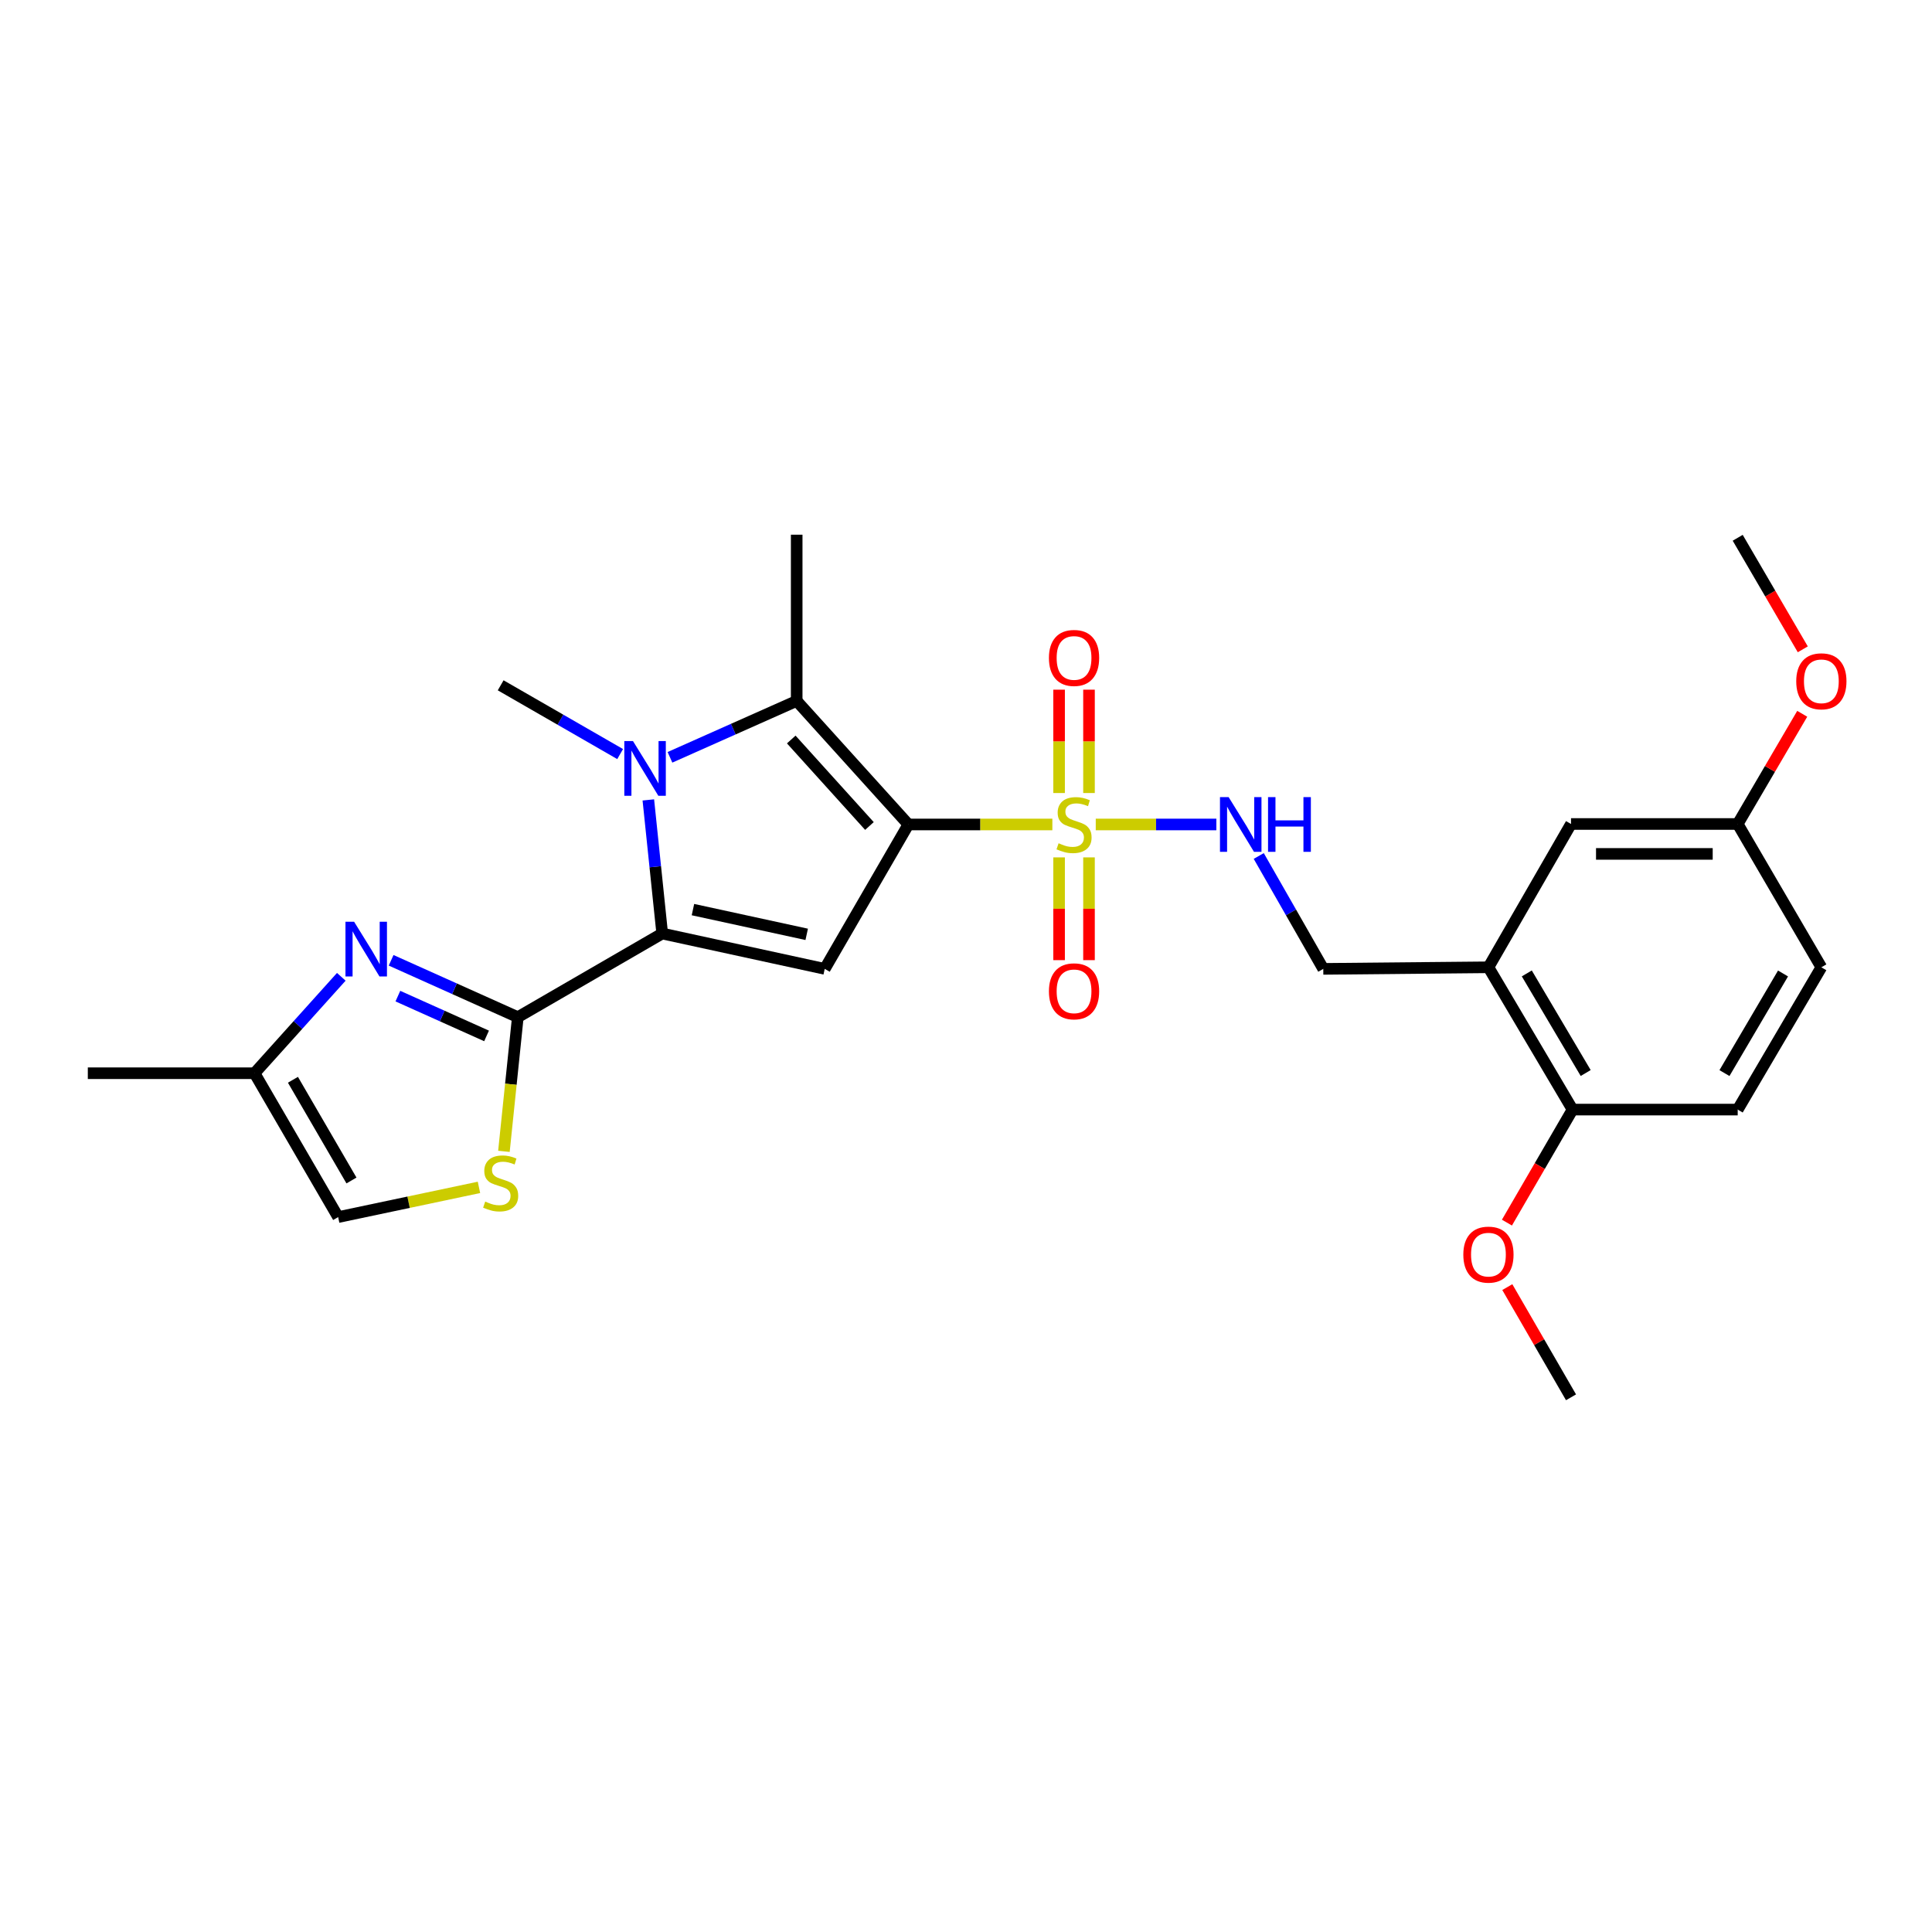 <?xml version='1.0' encoding='iso-8859-1'?>
<svg version='1.1' baseProfile='full'
              xmlns='http://www.w3.org/2000/svg'
                      xmlns:rdkit='http://www.rdkit.org/xml'
                      xmlns:xlink='http://www.w3.org/1999/xlink'
                  xml:space='preserve'
width='1000px' height='1000px' viewBox='0 0 1000 1000'>
<!-- END OF HEADER -->
<rect style='opacity:1.0;fill:#FFFFFF;stroke:none' width='1000' height='1000' x='0' y='0'> </rect>
<path class='bond-0' d='M 470.173,426.747 L 507.436,426.747' style='fill:none;fill-rule:evenodd;stroke:#000000;stroke-width:6px;stroke-linecap:butt;stroke-linejoin:miter;stroke-opacity:1' />
<path class='bond-0' d='M 507.436,426.747 L 544.7,426.747' style='fill:none;fill-rule:evenodd;stroke:#CCCC00;stroke-width:6px;stroke-linecap:butt;stroke-linejoin:miter;stroke-opacity:1' />
<path class='bond-3' d='M 470.173,426.747 L 426.876,501.488' style='fill:none;fill-rule:evenodd;stroke:#000000;stroke-width:6px;stroke-linecap:butt;stroke-linejoin:miter;stroke-opacity:1' />
<path class='bond-4' d='M 470.173,426.747 L 412.367,362.791' style='fill:none;fill-rule:evenodd;stroke:#000000;stroke-width:6px;stroke-linecap:butt;stroke-linejoin:miter;stroke-opacity:1' />
<path class='bond-4' d='M 450.017,427.534 L 409.552,382.765' style='fill:none;fill-rule:evenodd;stroke:#000000;stroke-width:6px;stroke-linecap:butt;stroke-linejoin:miter;stroke-opacity:1' />
<path class='bond-8' d='M 567.16,426.747 L 598.371,426.747' style='fill:none;fill-rule:evenodd;stroke:#CCCC00;stroke-width:6px;stroke-linecap:butt;stroke-linejoin:miter;stroke-opacity:1' />
<path class='bond-8' d='M 598.371,426.747 L 629.583,426.747' style='fill:none;fill-rule:evenodd;stroke:#0000FF;stroke-width:6px;stroke-linecap:butt;stroke-linejoin:miter;stroke-opacity:1' />
<path class='bond-12' d='M 548.183,443.783 L 548.183,470.377' style='fill:none;fill-rule:evenodd;stroke:#CCCC00;stroke-width:6px;stroke-linecap:butt;stroke-linejoin:miter;stroke-opacity:1' />
<path class='bond-12' d='M 548.183,470.377 L 548.183,496.971' style='fill:none;fill-rule:evenodd;stroke:#FF0000;stroke-width:6px;stroke-linecap:butt;stroke-linejoin:miter;stroke-opacity:1' />
<path class='bond-12' d='M 563.664,443.783 L 563.664,470.377' style='fill:none;fill-rule:evenodd;stroke:#CCCC00;stroke-width:6px;stroke-linecap:butt;stroke-linejoin:miter;stroke-opacity:1' />
<path class='bond-12' d='M 563.664,470.377 L 563.664,496.971' style='fill:none;fill-rule:evenodd;stroke:#FF0000;stroke-width:6px;stroke-linecap:butt;stroke-linejoin:miter;stroke-opacity:1' />
<path class='bond-13' d='M 563.664,410.469 L 563.664,383.721' style='fill:none;fill-rule:evenodd;stroke:#CCCC00;stroke-width:6px;stroke-linecap:butt;stroke-linejoin:miter;stroke-opacity:1' />
<path class='bond-13' d='M 563.664,383.721 L 563.664,356.973' style='fill:none;fill-rule:evenodd;stroke:#FF0000;stroke-width:6px;stroke-linecap:butt;stroke-linejoin:miter;stroke-opacity:1' />
<path class='bond-13' d='M 548.183,410.469 L 548.183,383.721' style='fill:none;fill-rule:evenodd;stroke:#CCCC00;stroke-width:6px;stroke-linecap:butt;stroke-linejoin:miter;stroke-opacity:1' />
<path class='bond-13' d='M 548.183,383.721 L 548.183,356.973' style='fill:none;fill-rule:evenodd;stroke:#FF0000;stroke-width:6px;stroke-linecap:butt;stroke-linejoin:miter;stroke-opacity:1' />
<path class='bond-1' d='M 342.76,483.194 L 426.876,501.488' style='fill:none;fill-rule:evenodd;stroke:#000000;stroke-width:6px;stroke-linecap:butt;stroke-linejoin:miter;stroke-opacity:1' />
<path class='bond-1' d='M 358.668,470.81 L 417.549,483.616' style='fill:none;fill-rule:evenodd;stroke:#000000;stroke-width:6px;stroke-linecap:butt;stroke-linejoin:miter;stroke-opacity:1' />
<path class='bond-5' d='M 342.76,483.194 L 268.019,526.482' style='fill:none;fill-rule:evenodd;stroke:#000000;stroke-width:6px;stroke-linecap:butt;stroke-linejoin:miter;stroke-opacity:1' />
<path class='bond-27' d='M 342.76,483.194 L 339.169,448.615' style='fill:none;fill-rule:evenodd;stroke:#000000;stroke-width:6px;stroke-linecap:butt;stroke-linejoin:miter;stroke-opacity:1' />
<path class='bond-27' d='M 339.169,448.615 L 335.578,414.035' style='fill:none;fill-rule:evenodd;stroke:#0000FF;stroke-width:6px;stroke-linecap:butt;stroke-linejoin:miter;stroke-opacity:1' />
<path class='bond-2' d='M 346.772,391.99 L 379.569,377.391' style='fill:none;fill-rule:evenodd;stroke:#0000FF;stroke-width:6px;stroke-linecap:butt;stroke-linejoin:miter;stroke-opacity:1' />
<path class='bond-2' d='M 379.569,377.391 L 412.367,362.791' style='fill:none;fill-rule:evenodd;stroke:#000000;stroke-width:6px;stroke-linecap:butt;stroke-linejoin:miter;stroke-opacity:1' />
<path class='bond-18' d='M 320.988,390.306 L 290.065,372.51' style='fill:none;fill-rule:evenodd;stroke:#0000FF;stroke-width:6px;stroke-linecap:butt;stroke-linejoin:miter;stroke-opacity:1' />
<path class='bond-18' d='M 290.065,372.51 L 259.143,354.715' style='fill:none;fill-rule:evenodd;stroke:#000000;stroke-width:6px;stroke-linecap:butt;stroke-linejoin:miter;stroke-opacity:1' />
<path class='bond-20' d='M 412.367,362.791 L 412.367,276.756' style='fill:none;fill-rule:evenodd;stroke:#000000;stroke-width:6px;stroke-linecap:butt;stroke-linejoin:miter;stroke-opacity:1' />
<path class='bond-6' d='M 268.019,526.482 L 235.231,511.765' style='fill:none;fill-rule:evenodd;stroke:#000000;stroke-width:6px;stroke-linecap:butt;stroke-linejoin:miter;stroke-opacity:1' />
<path class='bond-6' d='M 235.231,511.765 L 202.443,497.048' style='fill:none;fill-rule:evenodd;stroke:#0000FF;stroke-width:6px;stroke-linecap:butt;stroke-linejoin:miter;stroke-opacity:1' />
<path class='bond-6' d='M 251.843,536.191 L 228.891,525.889' style='fill:none;fill-rule:evenodd;stroke:#000000;stroke-width:6px;stroke-linecap:butt;stroke-linejoin:miter;stroke-opacity:1' />
<path class='bond-6' d='M 228.891,525.889 L 205.94,515.587' style='fill:none;fill-rule:evenodd;stroke:#0000FF;stroke-width:6px;stroke-linecap:butt;stroke-linejoin:miter;stroke-opacity:1' />
<path class='bond-7' d='M 268.019,526.482 L 264.423,561.211' style='fill:none;fill-rule:evenodd;stroke:#000000;stroke-width:6px;stroke-linecap:butt;stroke-linejoin:miter;stroke-opacity:1' />
<path class='bond-7' d='M 264.423,561.211 L 260.828,595.94' style='fill:none;fill-rule:evenodd;stroke:#CCCC00;stroke-width:6px;stroke-linecap:butt;stroke-linejoin:miter;stroke-opacity:1' />
<path class='bond-10' d='M 176.653,505.598 L 154.2,530.55' style='fill:none;fill-rule:evenodd;stroke:#0000FF;stroke-width:6px;stroke-linecap:butt;stroke-linejoin:miter;stroke-opacity:1' />
<path class='bond-10' d='M 154.2,530.55 L 131.747,555.501' style='fill:none;fill-rule:evenodd;stroke:#000000;stroke-width:6px;stroke-linecap:butt;stroke-linejoin:miter;stroke-opacity:1' />
<path class='bond-11' d='M 247.913,614.585 L 211.47,622.276' style='fill:none;fill-rule:evenodd;stroke:#CCCC00;stroke-width:6px;stroke-linecap:butt;stroke-linejoin:miter;stroke-opacity:1' />
<path class='bond-11' d='M 211.47,622.276 L 175.026,629.967' style='fill:none;fill-rule:evenodd;stroke:#000000;stroke-width:6px;stroke-linecap:butt;stroke-linejoin:miter;stroke-opacity:1' />
<path class='bond-14' d='M 651.524,443.059 L 668.226,472.273' style='fill:none;fill-rule:evenodd;stroke:#0000FF;stroke-width:6px;stroke-linecap:butt;stroke-linejoin:miter;stroke-opacity:1' />
<path class='bond-14' d='M 668.226,472.273 L 684.927,501.488' style='fill:none;fill-rule:evenodd;stroke:#000000;stroke-width:6px;stroke-linecap:butt;stroke-linejoin:miter;stroke-opacity:1' />
<path class='bond-9' d='M 770.411,500.671 L 684.927,501.488' style='fill:none;fill-rule:evenodd;stroke:#000000;stroke-width:6px;stroke-linecap:butt;stroke-linejoin:miter;stroke-opacity:1' />
<path class='bond-15' d='M 770.411,500.671 L 813.957,574.32' style='fill:none;fill-rule:evenodd;stroke:#000000;stroke-width:6px;stroke-linecap:butt;stroke-linejoin:miter;stroke-opacity:1' />
<path class='bond-15' d='M 790.27,503.839 L 820.752,555.393' style='fill:none;fill-rule:evenodd;stroke:#000000;stroke-width:6px;stroke-linecap:butt;stroke-linejoin:miter;stroke-opacity:1' />
<path class='bond-16' d='M 770.411,500.671 L 813.157,426.497' style='fill:none;fill-rule:evenodd;stroke:#000000;stroke-width:6px;stroke-linecap:butt;stroke-linejoin:miter;stroke-opacity:1' />
<path class='bond-24' d='M 131.747,555.501 L 45.455,555.501' style='fill:none;fill-rule:evenodd;stroke:#000000;stroke-width:6px;stroke-linecap:butt;stroke-linejoin:miter;stroke-opacity:1' />
<path class='bond-28' d='M 131.747,555.501 L 175.026,629.967' style='fill:none;fill-rule:evenodd;stroke:#000000;stroke-width:6px;stroke-linecap:butt;stroke-linejoin:miter;stroke-opacity:1' />
<path class='bond-28' d='M 151.624,558.892 L 181.919,611.018' style='fill:none;fill-rule:evenodd;stroke:#000000;stroke-width:6px;stroke-linecap:butt;stroke-linejoin:miter;stroke-opacity:1' />
<path class='bond-17' d='M 813.957,574.32 L 899.433,574.32' style='fill:none;fill-rule:evenodd;stroke:#000000;stroke-width:6px;stroke-linecap:butt;stroke-linejoin:miter;stroke-opacity:1' />
<path class='bond-22' d='M 813.957,574.32 L 796.971,603.571' style='fill:none;fill-rule:evenodd;stroke:#000000;stroke-width:6px;stroke-linecap:butt;stroke-linejoin:miter;stroke-opacity:1' />
<path class='bond-22' d='M 796.971,603.571 L 779.986,632.823' style='fill:none;fill-rule:evenodd;stroke:#FF0000;stroke-width:6px;stroke-linecap:butt;stroke-linejoin:miter;stroke-opacity:1' />
<path class='bond-19' d='M 813.157,426.497 L 899.433,426.497' style='fill:none;fill-rule:evenodd;stroke:#000000;stroke-width:6px;stroke-linecap:butt;stroke-linejoin:miter;stroke-opacity:1' />
<path class='bond-19' d='M 826.099,441.979 L 886.491,441.979' style='fill:none;fill-rule:evenodd;stroke:#000000;stroke-width:6px;stroke-linecap:butt;stroke-linejoin:miter;stroke-opacity:1' />
<path class='bond-29' d='M 899.433,574.32 L 942.729,500.671' style='fill:none;fill-rule:evenodd;stroke:#000000;stroke-width:6px;stroke-linecap:butt;stroke-linejoin:miter;stroke-opacity:1' />
<path class='bond-29' d='M 892.581,555.427 L 922.889,503.872' style='fill:none;fill-rule:evenodd;stroke:#000000;stroke-width:6px;stroke-linecap:butt;stroke-linejoin:miter;stroke-opacity:1' />
<path class='bond-21' d='M 899.433,426.497 L 942.729,500.671' style='fill:none;fill-rule:evenodd;stroke:#000000;stroke-width:6px;stroke-linecap:butt;stroke-linejoin:miter;stroke-opacity:1' />
<path class='bond-23' d='M 899.433,426.497 L 916.132,397.977' style='fill:none;fill-rule:evenodd;stroke:#000000;stroke-width:6px;stroke-linecap:butt;stroke-linejoin:miter;stroke-opacity:1' />
<path class='bond-23' d='M 916.132,397.977 L 932.832,369.458' style='fill:none;fill-rule:evenodd;stroke:#FF0000;stroke-width:6px;stroke-linecap:butt;stroke-linejoin:miter;stroke-opacity:1' />
<path class='bond-25' d='M 780.18,666.206 L 796.669,694.725' style='fill:none;fill-rule:evenodd;stroke:#FF0000;stroke-width:6px;stroke-linecap:butt;stroke-linejoin:miter;stroke-opacity:1' />
<path class='bond-25' d='M 796.669,694.725 L 813.157,723.244' style='fill:none;fill-rule:evenodd;stroke:#000000;stroke-width:6px;stroke-linecap:butt;stroke-linejoin:miter;stroke-opacity:1' />
<path class='bond-26' d='M 933.12,336.088 L 916.276,307.222' style='fill:none;fill-rule:evenodd;stroke:#FF0000;stroke-width:6px;stroke-linecap:butt;stroke-linejoin:miter;stroke-opacity:1' />
<path class='bond-26' d='M 916.276,307.222 L 899.433,278.356' style='fill:none;fill-rule:evenodd;stroke:#000000;stroke-width:6px;stroke-linecap:butt;stroke-linejoin:miter;stroke-opacity:1' />
<path  class='atom-1' d='M 547.923 436.467
Q 548.243 436.587, 549.563 437.147
Q 550.883 437.707, 552.323 438.067
Q 553.803 438.387, 555.243 438.387
Q 557.923 438.387, 559.483 437.107
Q 561.043 435.787, 561.043 433.507
Q 561.043 431.947, 560.243 430.987
Q 559.483 430.027, 558.283 429.507
Q 557.083 428.987, 555.083 428.387
Q 552.563 427.627, 551.043 426.907
Q 549.563 426.187, 548.483 424.667
Q 547.443 423.147, 547.443 420.587
Q 547.443 417.027, 549.843 414.827
Q 552.283 412.627, 557.083 412.627
Q 560.363 412.627, 564.083 414.187
L 563.163 417.267
Q 559.763 415.867, 557.203 415.867
Q 554.443 415.867, 552.923 417.027
Q 551.403 418.147, 551.443 420.107
Q 551.443 421.627, 552.203 422.547
Q 553.003 423.467, 554.123 423.987
Q 555.283 424.507, 557.203 425.107
Q 559.763 425.907, 561.283 426.707
Q 562.803 427.507, 563.883 429.147
Q 565.003 430.747, 565.003 433.507
Q 565.003 437.427, 562.363 439.547
Q 559.763 441.627, 555.403 441.627
Q 552.883 441.627, 550.963 441.067
Q 549.083 440.547, 546.843 439.627
L 547.923 436.467
' fill='#CCCC00'/>
<path  class='atom-3' d='M 327.624 383.567
L 336.904 398.567
Q 337.824 400.047, 339.304 402.727
Q 340.784 405.407, 340.864 405.567
L 340.864 383.567
L 344.624 383.567
L 344.624 411.887
L 340.744 411.887
L 330.784 395.487
Q 329.624 393.567, 328.384 391.367
Q 327.184 389.167, 326.824 388.487
L 326.824 411.887
L 323.144 411.887
L 323.144 383.567
L 327.624 383.567
' fill='#0000FF'/>
<path  class='atom-7' d='M 183.293 477.102
L 192.573 492.102
Q 193.493 493.582, 194.973 496.262
Q 196.453 498.942, 196.533 499.102
L 196.533 477.102
L 200.293 477.102
L 200.293 505.422
L 196.413 505.422
L 186.453 489.022
Q 185.293 487.102, 184.053 484.902
Q 182.853 482.702, 182.493 482.022
L 182.493 505.422
L 178.813 505.422
L 178.813 477.102
L 183.293 477.102
' fill='#0000FF'/>
<path  class='atom-8' d='M 251.143 621.935
Q 251.463 622.055, 252.783 622.615
Q 254.103 623.175, 255.543 623.535
Q 257.023 623.855, 258.463 623.855
Q 261.143 623.855, 262.703 622.575
Q 264.263 621.255, 264.263 618.975
Q 264.263 617.415, 263.463 616.455
Q 262.703 615.495, 261.503 614.975
Q 260.303 614.455, 258.303 613.855
Q 255.783 613.095, 254.263 612.375
Q 252.783 611.655, 251.703 610.135
Q 250.663 608.615, 250.663 606.055
Q 250.663 602.495, 253.063 600.295
Q 255.503 598.095, 260.303 598.095
Q 263.583 598.095, 267.303 599.655
L 266.383 602.735
Q 262.983 601.335, 260.423 601.335
Q 257.663 601.335, 256.143 602.495
Q 254.623 603.615, 254.663 605.575
Q 254.663 607.095, 255.423 608.015
Q 256.223 608.935, 257.343 609.455
Q 258.503 609.975, 260.423 610.575
Q 262.983 611.375, 264.503 612.175
Q 266.023 612.975, 267.103 614.615
Q 268.223 616.215, 268.223 618.975
Q 268.223 622.895, 265.583 625.015
Q 262.983 627.095, 258.623 627.095
Q 256.103 627.095, 254.183 626.535
Q 252.303 626.015, 250.063 625.095
L 251.143 621.935
' fill='#CCCC00'/>
<path  class='atom-9' d='M 635.938 412.587
L 645.218 427.587
Q 646.138 429.067, 647.618 431.747
Q 649.098 434.427, 649.178 434.587
L 649.178 412.587
L 652.938 412.587
L 652.938 440.907
L 649.058 440.907
L 639.098 424.507
Q 637.938 422.587, 636.698 420.387
Q 635.498 418.187, 635.138 417.507
L 635.138 440.907
L 631.458 440.907
L 631.458 412.587
L 635.938 412.587
' fill='#0000FF'/>
<path  class='atom-9' d='M 656.338 412.587
L 660.178 412.587
L 660.178 424.627
L 674.658 424.627
L 674.658 412.587
L 678.498 412.587
L 678.498 440.907
L 674.658 440.907
L 674.658 427.827
L 660.178 427.827
L 660.178 440.907
L 656.338 440.907
L 656.338 412.587
' fill='#0000FF'/>
<path  class='atom-13' d='M 542.923 513.102
Q 542.923 506.302, 546.283 502.502
Q 549.643 498.702, 555.923 498.702
Q 562.203 498.702, 565.563 502.502
Q 568.923 506.302, 568.923 513.102
Q 568.923 519.982, 565.523 523.902
Q 562.123 527.782, 555.923 527.782
Q 549.683 527.782, 546.283 523.902
Q 542.923 520.022, 542.923 513.102
M 555.923 524.582
Q 560.243 524.582, 562.563 521.702
Q 564.923 518.782, 564.923 513.102
Q 564.923 507.542, 562.563 504.742
Q 560.243 501.902, 555.923 501.902
Q 551.603 501.902, 549.243 504.702
Q 546.923 507.502, 546.923 513.102
Q 546.923 518.822, 549.243 521.702
Q 551.603 524.582, 555.923 524.582
' fill='#FF0000'/>
<path  class='atom-14' d='M 542.923 340.543
Q 542.923 333.743, 546.283 329.943
Q 549.643 326.143, 555.923 326.143
Q 562.203 326.143, 565.563 329.943
Q 568.923 333.743, 568.923 340.543
Q 568.923 347.423, 565.523 351.343
Q 562.123 355.223, 555.923 355.223
Q 549.683 355.223, 546.283 351.343
Q 542.923 347.463, 542.923 340.543
M 555.923 352.023
Q 560.243 352.023, 562.563 349.143
Q 564.923 346.223, 564.923 340.543
Q 564.923 334.983, 562.563 332.183
Q 560.243 329.343, 555.923 329.343
Q 551.603 329.343, 549.243 332.143
Q 546.923 334.943, 546.923 340.543
Q 546.923 346.263, 549.243 349.143
Q 551.603 352.023, 555.923 352.023
' fill='#FF0000'/>
<path  class='atom-23' d='M 757.411 649.391
Q 757.411 642.591, 760.771 638.791
Q 764.131 634.991, 770.411 634.991
Q 776.691 634.991, 780.051 638.791
Q 783.411 642.591, 783.411 649.391
Q 783.411 656.271, 780.011 660.191
Q 776.611 664.071, 770.411 664.071
Q 764.171 664.071, 760.771 660.191
Q 757.411 656.311, 757.411 649.391
M 770.411 660.871
Q 774.731 660.871, 777.051 657.991
Q 779.411 655.071, 779.411 649.391
Q 779.411 643.831, 777.051 641.031
Q 774.731 638.191, 770.411 638.191
Q 766.091 638.191, 763.731 640.991
Q 761.411 643.791, 761.411 649.391
Q 761.411 655.111, 763.731 657.991
Q 766.091 660.871, 770.411 660.871
' fill='#FF0000'/>
<path  class='atom-24' d='M 929.729 352.636
Q 929.729 345.836, 933.089 342.036
Q 936.449 338.236, 942.729 338.236
Q 949.009 338.236, 952.369 342.036
Q 955.729 345.836, 955.729 352.636
Q 955.729 359.516, 952.329 363.436
Q 948.929 367.316, 942.729 367.316
Q 936.489 367.316, 933.089 363.436
Q 929.729 359.556, 929.729 352.636
M 942.729 364.116
Q 947.049 364.116, 949.369 361.236
Q 951.729 358.316, 951.729 352.636
Q 951.729 347.076, 949.369 344.276
Q 947.049 341.436, 942.729 341.436
Q 938.409 341.436, 936.049 344.236
Q 933.729 347.036, 933.729 352.636
Q 933.729 358.356, 936.049 361.236
Q 938.409 364.116, 942.729 364.116
' fill='#FF0000'/>
</svg>
